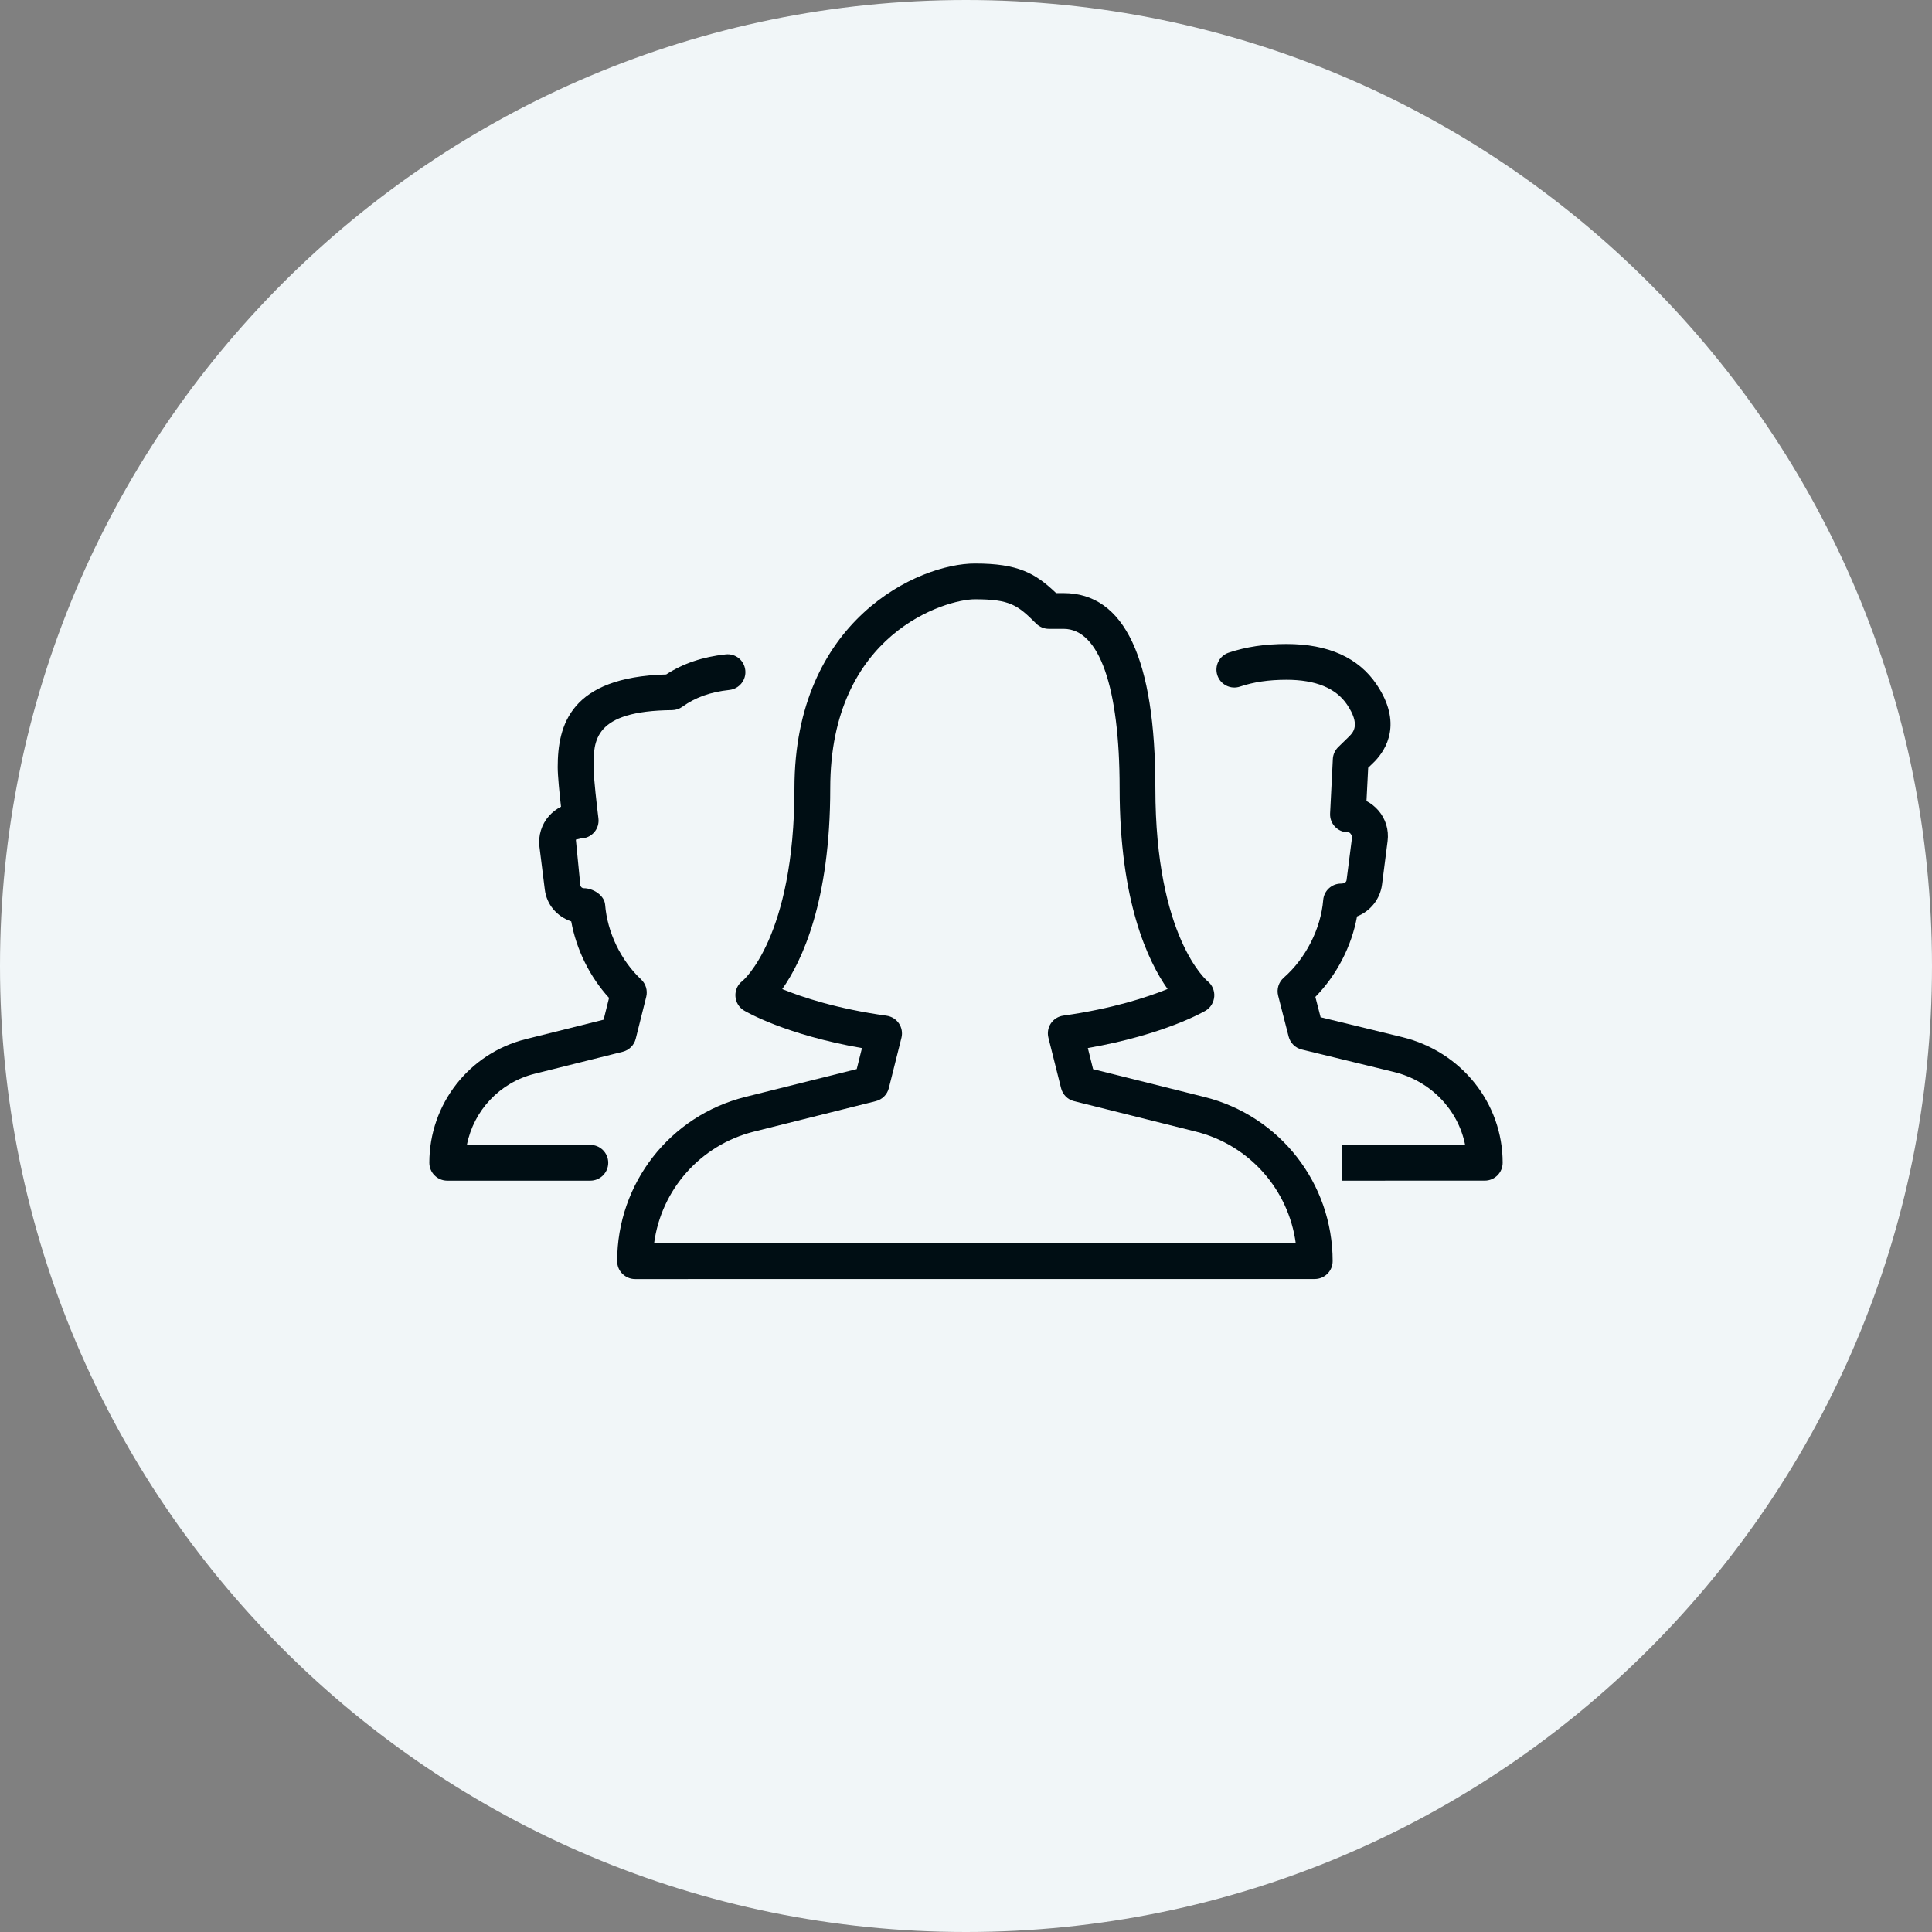 <svg width="72" height="72" viewBox="0 0 72 72" fill="none" xmlns="http://www.w3.org/2000/svg">
<rect x="0" y="0" width="72" height="72" fill="#808080" stroke="none"/>
<path fill-rule="evenodd" clip-rule="evenodd" d="M36 72C55.882 72 72 55.882 72 36C72 16.118 55.882 0 36 0C16.118 0 0 16.118 0 36C0 55.882 16.118 72 36 72Z" fill="#F1F6F8"/>
<path d="M22 42.667L17.4 42.664C17.653 41.387 18.619 40.344 19.921 40.017L23.207 39.196C23.445 39.136 23.633 38.949 23.692 38.711L24.083 37.148C24.141 36.913 24.068 36.665 23.892 36.5C23.135 35.789 22.633 34.748 22.551 33.715C22.523 33.368 22.104 33.101 21.756 33.101C21.691 33.101 21.635 33.052 21.627 32.987L21.46 31.291L21.64 31.247C21.832 31.247 22.013 31.165 22.14 31.021C22.267 30.879 22.325 30.688 22.301 30.497C22.251 30.093 22.119 28.964 22.119 28.588C22.119 27.605 22.119 26.493 25.045 26.464C25.181 26.463 25.316 26.42 25.427 26.34C25.917 25.988 26.476 25.788 27.184 25.712C27.549 25.672 27.815 25.343 27.775 24.977C27.735 24.612 27.416 24.345 27.04 24.387C26.188 24.479 25.461 24.724 24.827 25.135C21.249 25.236 20.784 27.028 20.784 28.588C20.784 28.915 20.851 29.575 20.907 30.065C20.739 30.149 20.587 30.265 20.46 30.408C20.181 30.723 20.052 31.141 20.104 31.559L20.303 33.152C20.371 33.701 20.74 34.149 21.288 34.339C21.477 35.385 21.98 36.405 22.697 37.189L22.495 38.001L19.596 38.725C17.479 39.255 16 41.149 16 43.333C16 43.701 16.299 44 16.667 44H22C22.368 44 22.667 43.701 22.667 43.333C22.667 42.965 22.368 42.667 22 42.667ZM52.26 38.651L49.215 37.909L49.02 37.152C49.817 36.337 50.372 35.264 50.573 34.153C51.065 33.959 51.433 33.512 51.504 32.967L51.712 31.344C51.765 30.931 51.639 30.513 51.364 30.199C51.24 30.056 51.091 29.939 50.925 29.853L50.988 28.612L51.232 28.375C51.671 27.92 52.267 26.941 51.305 25.512C50.631 24.509 49.5 24 47.944 24C47.141 24 46.437 24.105 45.788 24.323C45.44 24.44 45.251 24.817 45.368 25.167C45.485 25.516 45.864 25.705 46.212 25.587C46.721 25.416 47.288 25.333 47.944 25.333C49.028 25.333 49.787 25.644 50.2 26.256C50.704 27.005 50.435 27.284 50.288 27.436L49.871 27.843C49.751 27.96 49.679 28.119 49.671 28.287L49.569 30.317C49.56 30.499 49.625 30.675 49.749 30.807C49.873 30.939 50.045 31.016 50.227 31.017C50.299 31.017 50.34 31.055 50.391 31.176L50.183 32.8C50.173 32.873 50.103 32.929 49.977 32.929C49.629 32.929 49.34 33.195 49.312 33.541C49.225 34.609 48.661 35.719 47.84 36.437C47.651 36.603 47.571 36.861 47.633 37.105L48.024 38.631C48.085 38.868 48.272 39.053 48.512 39.112L51.945 39.948C53.321 40.283 54.34 41.356 54.601 42.667H50V44L55.333 43.999C55.701 43.999 56 43.7 56 43.332C56 41.112 54.463 39.188 52.26 38.651Z" fill="#000E14"/>
<path d="M44.887 40.881L40.736 39.844L40.54 39.057C43.392 38.56 44.865 37.701 44.932 37.663C45.119 37.551 45.236 37.352 45.252 37.133C45.268 36.915 45.172 36.7 45.001 36.563C44.981 36.547 43.057 34.937 43.057 29.379C43.057 24.551 41.907 22.103 39.637 22.103H39.359C38.576 21.355 37.936 21 36.332 21C34.225 21 29.607 23.109 29.607 29.377C29.607 34.936 27.683 36.545 27.672 36.555C27.493 36.687 27.395 36.9 27.407 37.121C27.417 37.343 27.537 37.544 27.728 37.659C27.793 37.697 29.255 38.56 32.123 39.059L31.928 39.841L27.777 40.879C24.965 41.581 23 44.099 23 46.999C23 47.176 23.069 47.347 23.195 47.471C23.32 47.595 23.489 47.667 23.667 47.667L48.997 47.665C49.365 47.665 49.664 47.367 49.664 46.999C49.664 44.1 47.699 41.584 44.887 40.881ZM24.377 46.329C24.645 44.332 26.101 42.671 28.1 42.171L32.639 41.036C32.877 40.977 33.064 40.791 33.124 40.552L33.595 38.673C33.64 38.491 33.607 38.296 33.5 38.139C33.395 37.983 33.227 37.879 33.039 37.852C31.192 37.595 29.895 37.164 29.152 36.86C29.884 35.824 30.941 33.599 30.941 29.376C30.941 23.587 35.263 22.333 36.333 22.333C37.647 22.333 37.927 22.552 38.616 23.24C38.741 23.364 38.911 23.435 39.088 23.435H39.639C40.965 23.435 41.725 25.601 41.725 29.377C41.725 33.595 42.78 35.821 43.512 36.857C42.765 37.16 41.463 37.592 39.625 37.849C39.437 37.876 39.271 37.98 39.164 38.137C39.059 38.293 39.025 38.488 39.071 38.672L39.543 40.553C39.603 40.792 39.788 40.979 40.028 41.037L44.567 42.172C46.565 42.672 48.021 44.335 48.289 46.333L24.377 46.329Z" fill="#000E14"/>
</svg>
